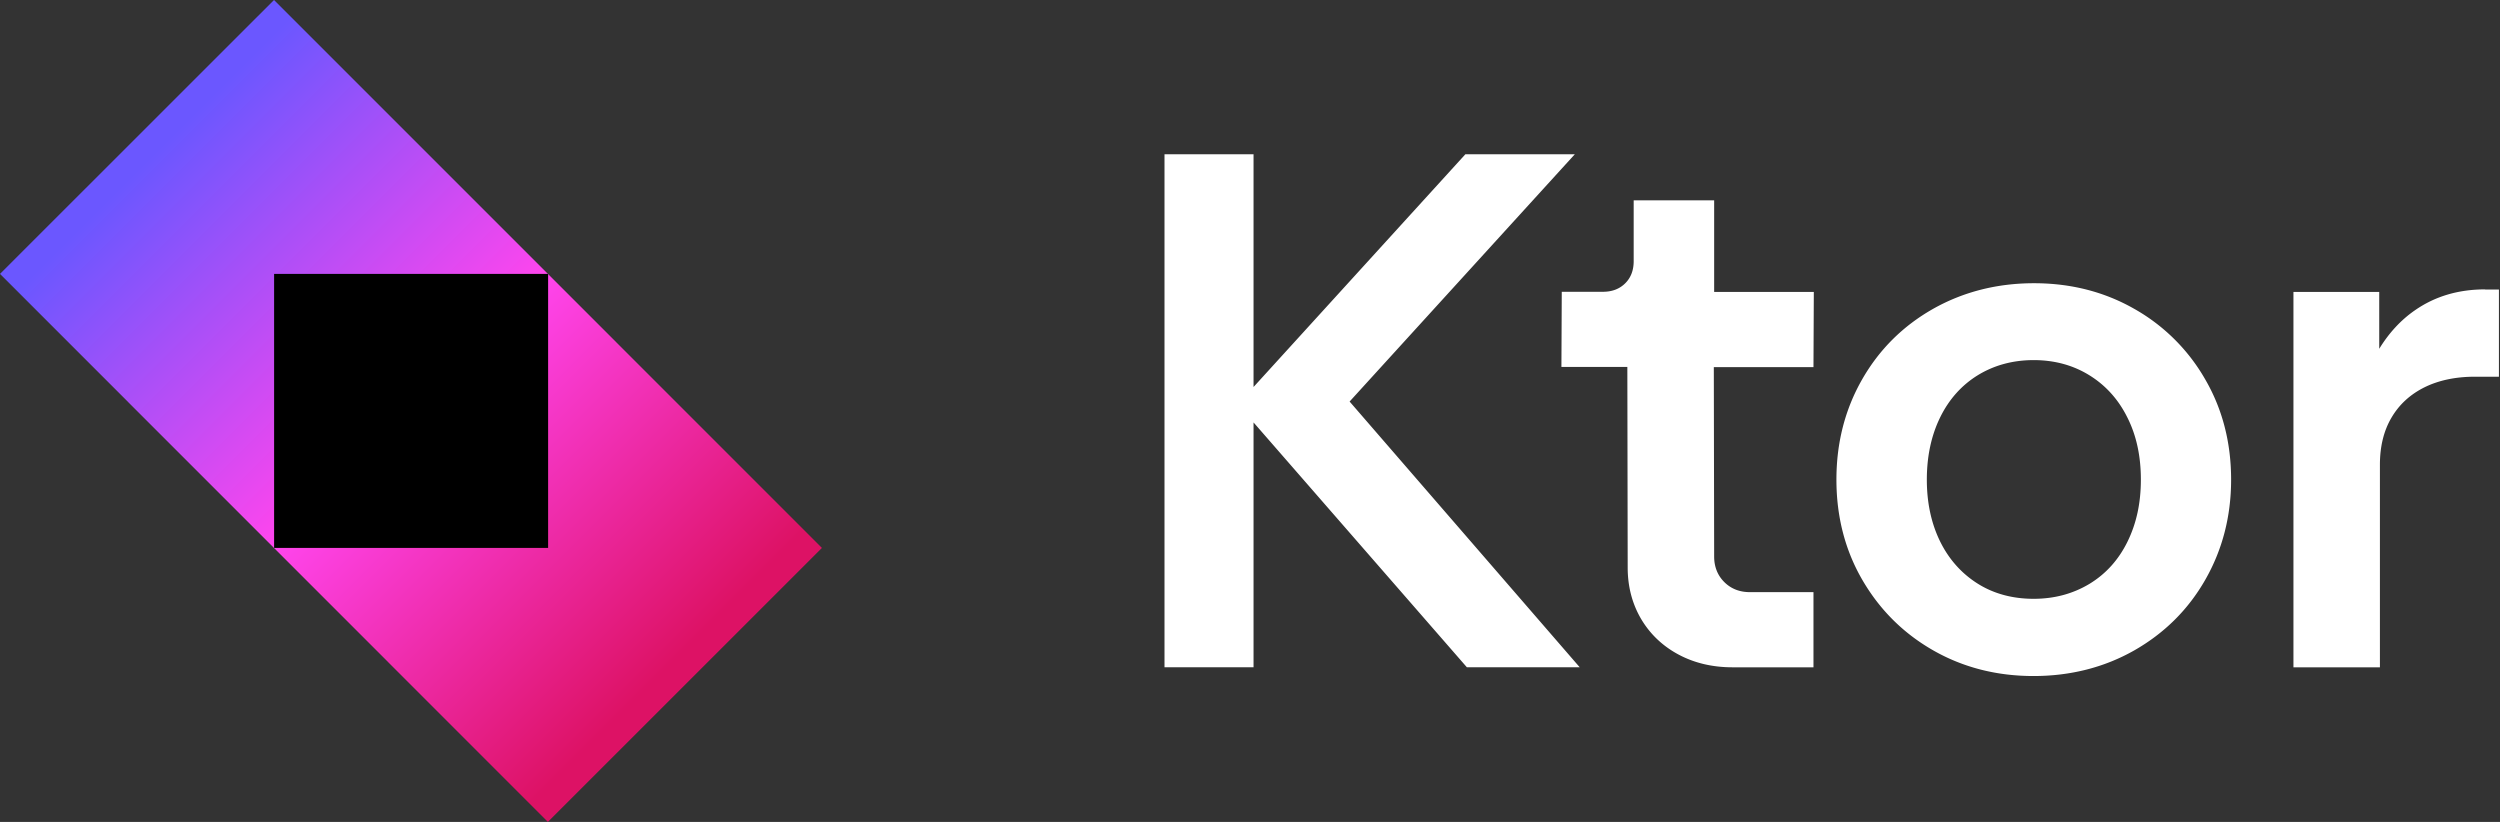 <svg fill="none" height="48" viewBox="0 0 146 48" width="146" xmlns="http://www.w3.org/2000/svg" xmlns:xlink="http://www.w3.org/1999/xlink"><rect x="0" y="0" width="146" height="48" fill="#333333" stroke="none"/><linearGradient id="a" gradientUnits="userSpaceOnUse" x1="1" x2="31" y1="17" y2="47"><stop offset="0" stop-color="#6b57ff"/><stop offset=".499" stop-color="#ff45ed"/><stop offset="1" stop-color="#dd1265"/></linearGradient><path d="m91.977 9.01h-6.4l-12.37 13.59v-13.59h-5.2v29.96h5.2v-14.3l12.46 14.3h6.59l-13.44-15.52 13.16-14.45zm8.14 2.69h-4.71v3.55c0 .53-.16.96-.49 1.29s-.76.5-1.31.5h-2.4l-.02 4.39h3.85l.02 11.71c0 1.11.26 2.11.78 3 .52.88 1.25 1.58 2.18 2.08s1.99.75 3.16.75h4.73v-4.39h-3.72c-.6 0-1.1-.2-1.49-.59s-.59-.89-.59-1.49l-.02-11.06h5.82l.02-4.39h-5.82v-5.35zm24.53 6.34c-1.75-1-3.71-1.5-5.86-1.5s-4.13.5-5.9 1.5c-1.76 1-3.14 2.37-4.14 4.12s-1.5 3.7-1.5 5.85.5 4.11 1.51 5.85 2.39 3.12 4.14 4.12 3.71 1.5 5.86 1.5 4.13-.5 5.89-1.5c1.75-1 3.14-2.37 4.14-4.12s1.51-3.7 1.51-5.85-.5-4.11-1.51-5.85a10.99 10.99 0 0 0 -4.14-4.12zm-.4 13.59c-.52 1.06-1.26 1.88-2.21 2.46-.96.58-2.05.88-3.27.88s-2.32-.29-3.26-.88-1.68-1.41-2.2-2.46c-.52-1.06-.78-2.26-.78-3.62s.26-2.58.78-3.64 1.26-1.88 2.2-2.46c.95-.58 2.04-.88 3.26-.88s2.31.3 3.26.89 1.69 1.41 2.21 2.46c.53 1.05.79 2.26.79 3.63s-.26 2.56-.78 3.62zm20.89-14.73c-1.56 0-2.92.4-4.09 1.21-.83.57-1.53 1.33-2.1 2.26v-3.32h-5.01v21.92h5.05v-11.83c0-1.06.22-1.97.67-2.74s1.09-1.36 1.93-1.78c.83-.41 1.82-.62 2.94-.62h1.41v-5.09h-.81z" fill="#fff"/><path d="m48 31.998-16.004 16.002-31.996-32.004 16.002-15.996 31.997 31.998z" fill="url(#a)"/><path d="m32.01 15.996h-16.002v16.002h16.002z" fill="#000"/></svg>